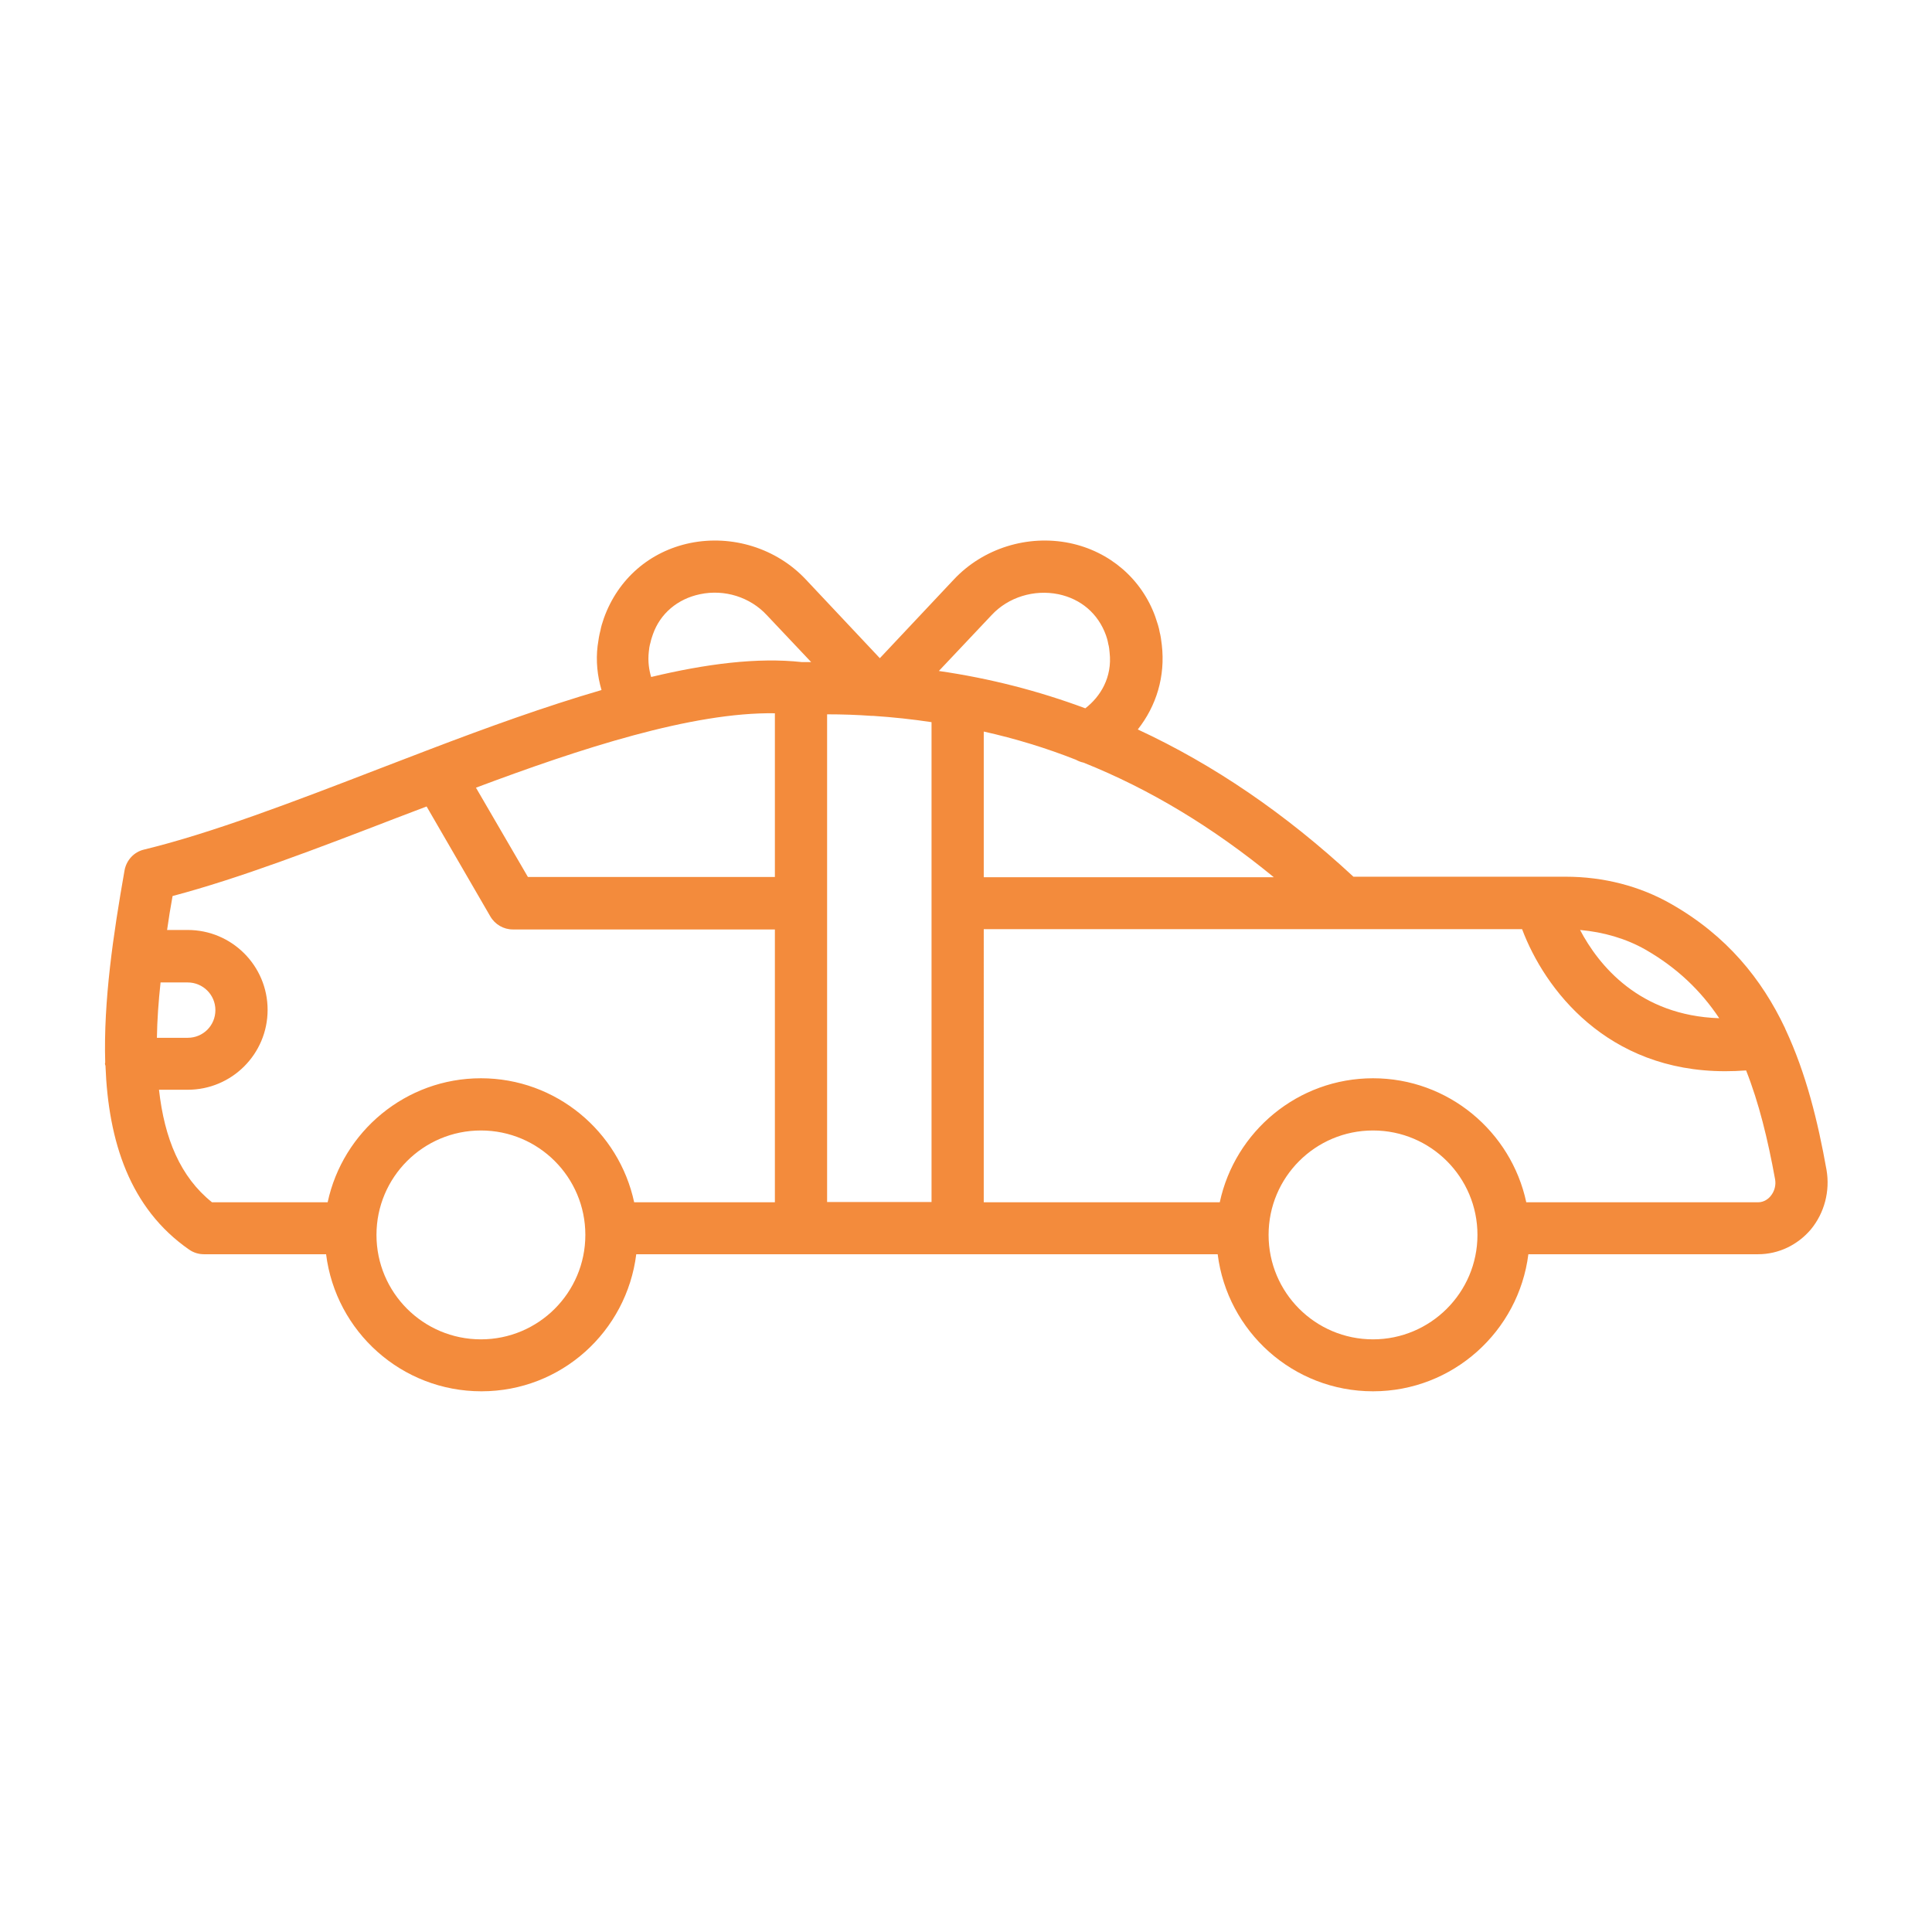 <svg xmlns="http://www.w3.org/2000/svg" xmlns:xlink="http://www.w3.org/1999/xlink" height="100px" width="100px" fill="#f38b3c" x="0px" y="0px" viewBox="0 0 74 74" style="enable-background:new 0 0 74 74;" xml:space="preserve"><path d="M69.96,44.81c-0.33-1.85-0.78-3.69-1.57-5.38c-0.01-0.01-0.01-0.03-0.02-0.05c-0.89-1.88-2.23-3.54-4.35-4.75 c-1.2-0.69-2.6-1.05-4.05-1.05l-8.13,0c-2.61-2.42-5.35-4.29-8.26-5.64c0.71-0.9,1.06-2.03,0.92-3.24 c-0.02-0.18-0.05-0.38-0.08-0.48c-0.03-0.19-0.09-0.36-0.17-0.6c-0.52-1.44-1.74-2.5-3.28-2.82c-1.61-0.33-3.31,0.2-4.43,1.39 l-2.84,3.02l-2.84-3.02c-1.12-1.19-2.82-1.72-4.43-1.39c-1.54,0.32-2.76,1.37-3.3,2.88c-0.06,0.17-0.11,0.34-0.13,0.46 c-0.05,0.18-0.08,0.38-0.11,0.6c-0.07,0.57-0.01,1.15,0.15,1.69c-2.16,0.63-4.4,1.44-6.6,2.28l-1.93,0.74 c-3.29,1.27-6.4,2.46-8.99,3.09c-0.39,0.09-0.68,0.41-0.75,0.8c-0.43,2.44-0.81,5-0.74,7.35c0,0.02-0.01,0.03-0.01,0.05 c0,0.03,0.01,0.05,0.02,0.08c0.11,2.9,0.93,5.46,3.2,7.04c0.17,0.12,0.37,0.18,0.57,0.18h4.68c0.37,2.96,2.89,5.25,5.95,5.25 S24,51,24.37,48.04h6.3c0,0,0.01,0,0.01,0h6c0,0,0.01,0,0.01,0h9.95c0.37,2.96,2.89,5.25,5.95,5.25s5.58-2.3,5.95-5.25h8.8 c0.78,0,1.51-0.35,2.02-0.95C69.88,46.46,70.1,45.62,69.96,44.81z M65.85,39c-3.06-0.1-4.62-2.03-5.33-3.38 c0.9,0.08,1.76,0.33,2.5,0.75C64.24,37.07,65.15,37.95,65.85,39z M29.68,27.32v6.27h-9.46l-1.99-3.42 C22.23,28.67,26.52,27.27,29.68,27.32z M31.68,46.04V27.36c0.58,0,1.15,0.02,1.71,0.06c0.02,0,0.04,0,0.06,0 c0.76,0.05,1.5,0.13,2.23,0.24v18.38H31.68z M37.68,28.02c1.21,0.27,2.39,0.63,3.53,1.08c0.09,0.05,0.19,0.09,0.29,0.11 c2.55,1.02,4.96,2.48,7.29,4.39H37.68V28.02z M37.98,23.56c0.64-0.69,1.63-0.99,2.56-0.8c0.86,0.18,1.52,0.74,1.82,1.57 c0.03,0.09,0.06,0.17,0.09,0.34c0.03,0.1,0.04,0.21,0.05,0.32c0.11,0.96-0.36,1.7-0.93,2.14c-1.8-0.67-3.67-1.15-5.61-1.43 L37.98,23.56z M24.85,24.97c0.01-0.1,0.02-0.21,0.07-0.38c0.02-0.1,0.05-0.18,0.09-0.3c0.28-0.79,0.94-1.35,1.8-1.53 c0.94-0.2,1.92,0.11,2.56,0.8l1.7,1.8c-0.12,0-0.23,0-0.35,0c-1.71-0.19-3.69,0.07-5.78,0.57C24.86,25.66,24.81,25.34,24.85,24.97z M6.15,37.63h1.04c0.58,0,1.06,0.47,1.06,1.06s-0.47,1.06-1.06,1.06H6.01C6.02,39.07,6.07,38.37,6.15,37.63z M6.09,41.74h1.1 c1.69,0,3.06-1.37,3.06-3.06s-1.37-3.06-3.06-3.06H6.4c0.06-0.43,0.13-0.86,0.21-1.3c2.57-0.68,5.51-1.81,8.6-3l1.13-0.43l2.44,4.21 c0.18,0.31,0.51,0.5,0.86,0.5h10.04v10.45h-5.39c-0.58-2.71-2.99-4.75-5.87-4.75s-5.29,2.04-5.87,4.75H8.12 C6.91,45.08,6.3,43.62,6.09,41.74z M18.42,51.3c-2.21,0-4-1.79-4-4s1.79-4,4-4s4,1.79,4,4S20.63,51.3,18.42,51.3z M52.59,51.3 c-2.21,0-4-1.79-4-4s1.79-4,4-4s4,1.79,4,4S54.79,51.3,52.59,51.3z M67.82,45.81c-0.07,0.09-0.24,0.24-0.48,0.24h-8.88 c-0.58-2.71-2.99-4.75-5.87-4.75s-5.29,2.04-5.87,4.75h-9.04V35.59h13.75c0.01,0,0.02,0,0.02,0l6.85,0 c0.86,2.29,3.24,5.44,7.78,5.44c0.26,0,0.53-0.01,0.8-0.03c0.49,1.24,0.83,2.63,1.11,4.17C68.03,45.39,67.97,45.63,67.82,45.81z"></path></svg>